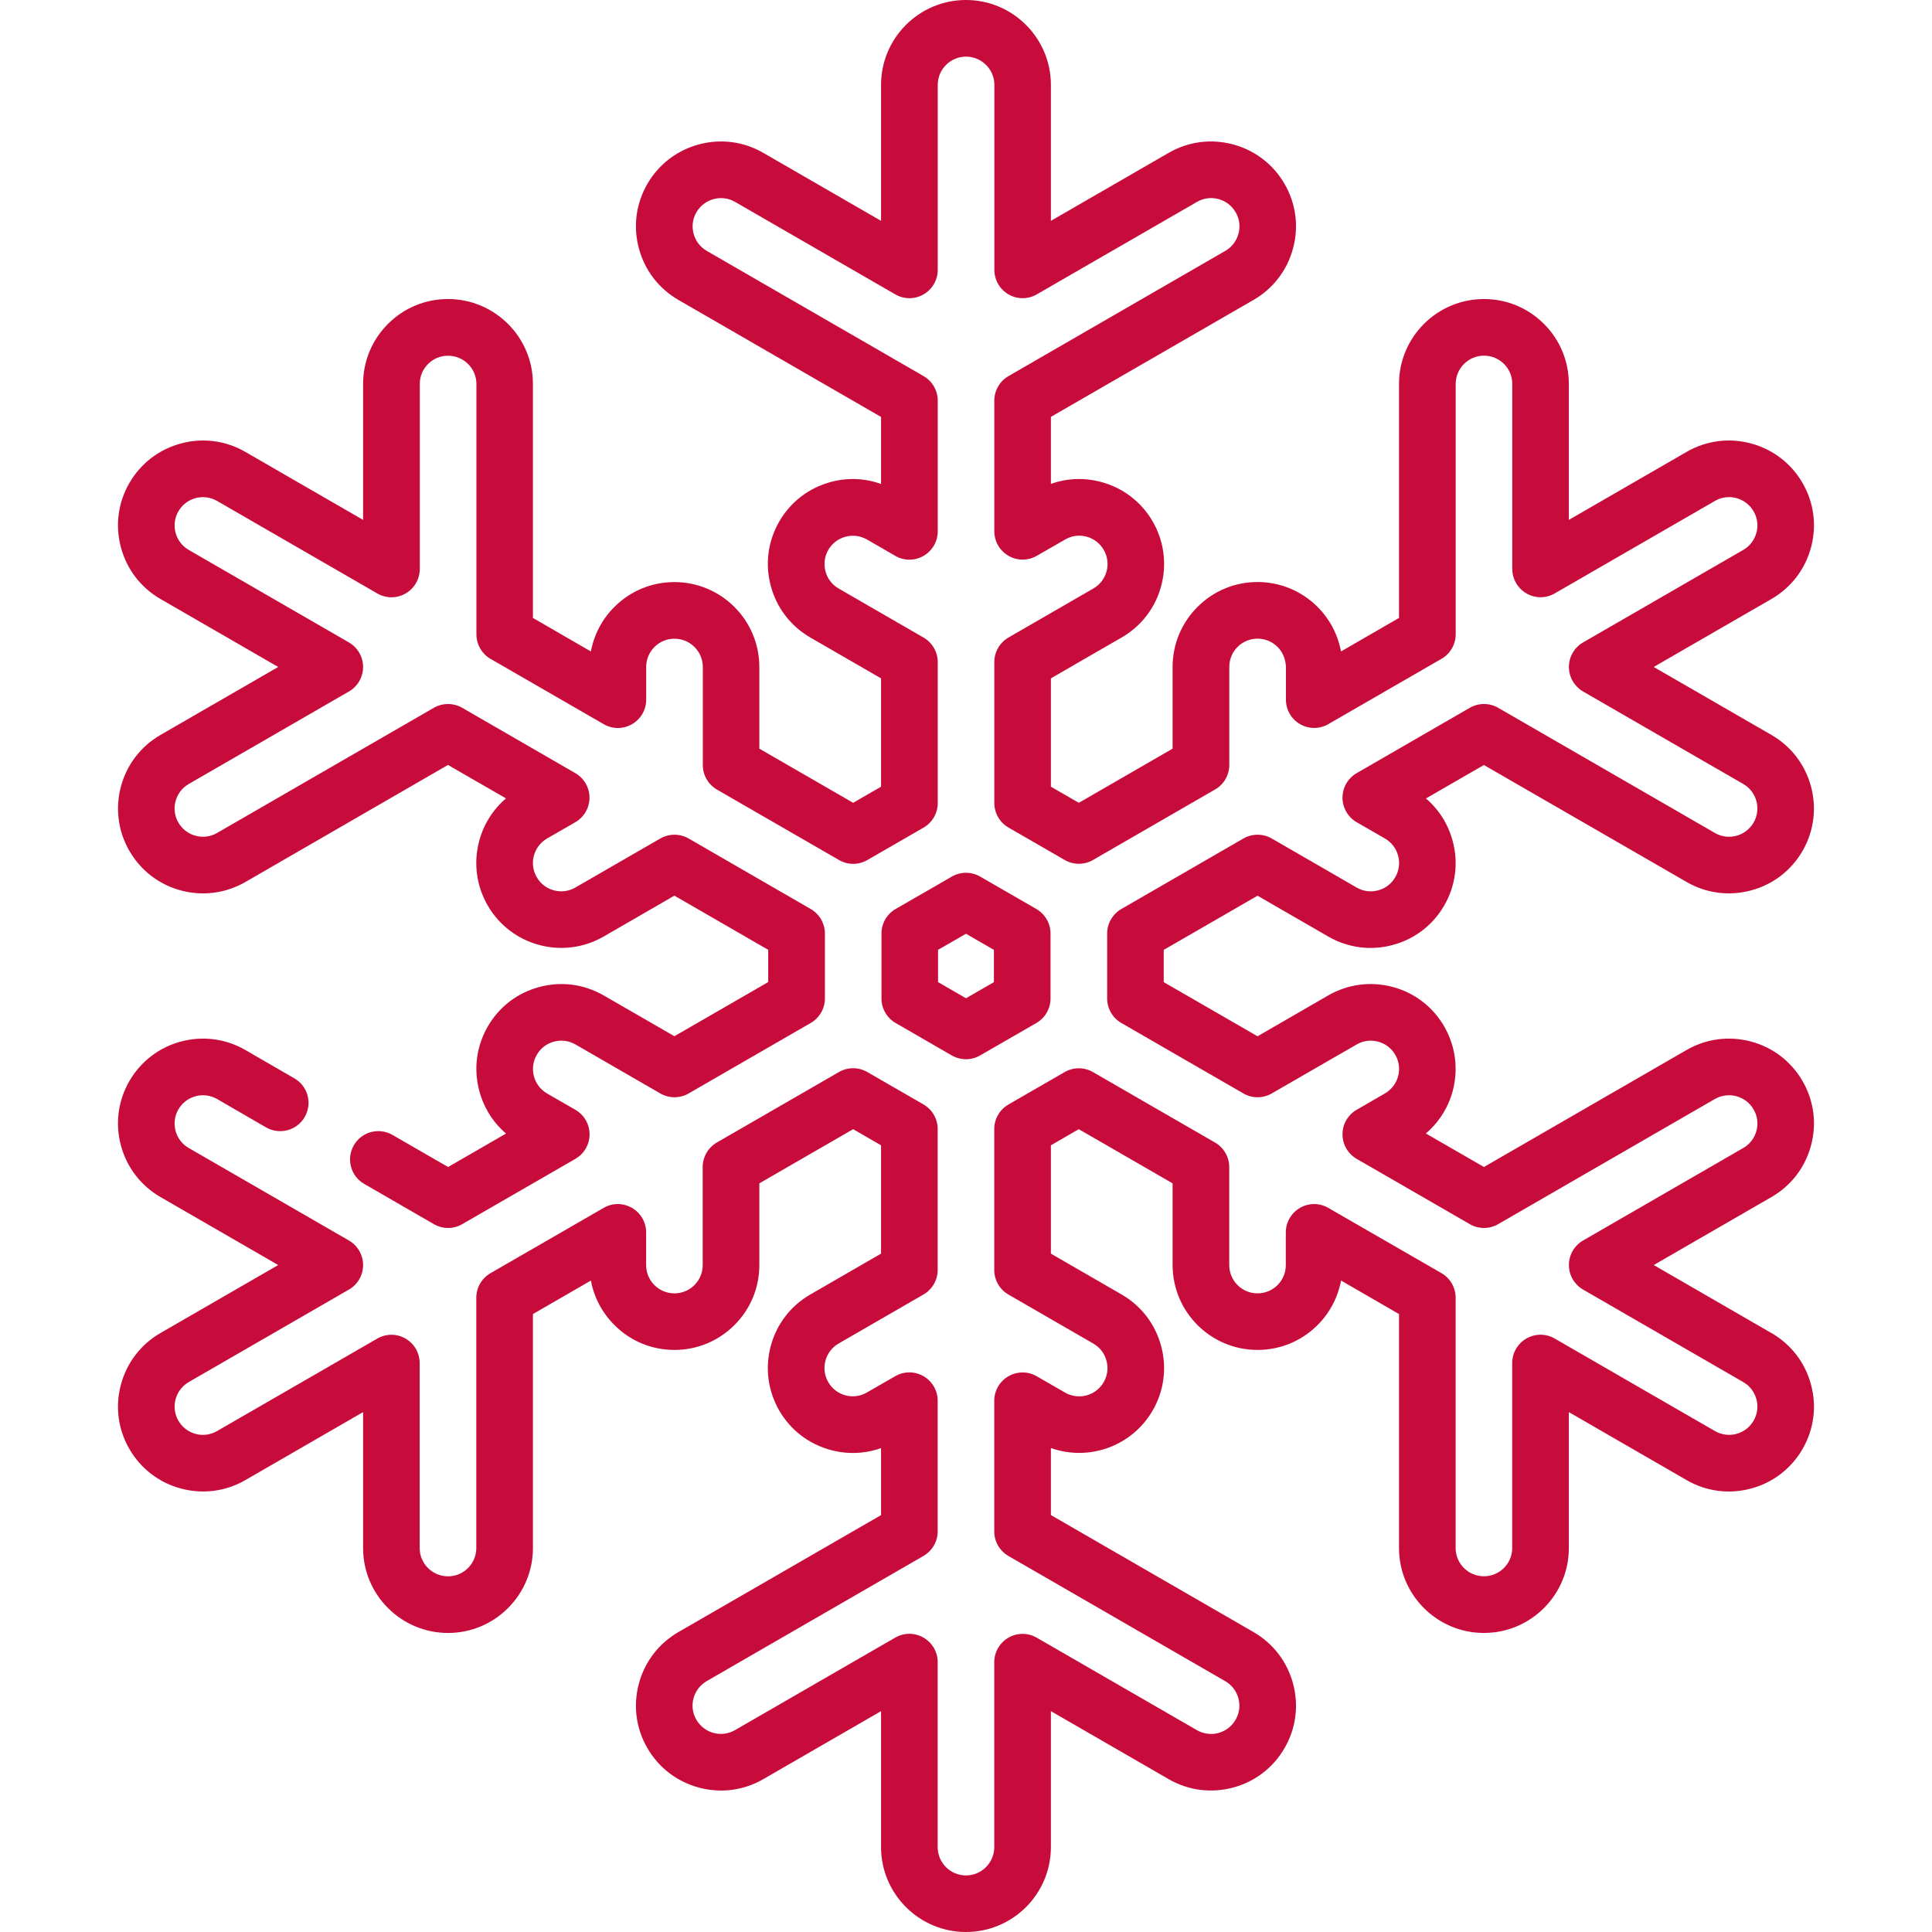 <svg xmlns="http://www.w3.org/2000/svg" width="32" height="32" fill="none" viewBox="0 0 32 32">
    <g fill="#C70C3C" clip-path="url(#prefix__clip0)">
        <path d="M15.765 17.482c.073.041.154.062.235.062.08 0 .162-.02.234-.063l.932-.537c.145-.084.234-.239.234-.406v-1.076c0-.167-.09-.322-.234-.406l-.932-.537c-.145-.084-.324-.084-.469 0l-.931.537c-.145.084-.234.239-.234.406v1.076c0 .167.089.322.234.406l.931.538zm-.228-1.75l.463-.266.462.267v.534l-.462.267-.463-.267v-.534z"/>
        <path d="M29.341 22.08l-1.95-1.127 1.95-1.126c.325-.188.558-.49.655-.854.098-.363.048-.742-.14-1.067-.188-.325-.491-.558-.854-.655-.363-.097-.742-.047-1.067.14l-3.356 1.938-.962-.555c.515-.44.643-1.184.304-1.772-.187-.325-.49-.558-.854-.655-.362-.097-.741-.047-1.067.14l-1.171.677-1.554-.897v-.534l1.554-.897 1.171.676c.326.188.705.238 1.067.14.363-.096.667-.33.854-.654.188-.326.238-.705.14-1.068-.074-.278-.228-.522-.443-.705l.96-.554 3.357 1.937c.325.188.704.238 1.067.14.363-.096.666-.329.854-.654.388-.672.157-1.534-.515-1.921l-1.95-1.126 1.95-1.126c.325-.188.558-.491.655-.854.098-.363.048-.742-.14-1.067-.188-.325-.491-.558-.854-.655-.363-.098-.742-.048-1.067.14l-1.95 1.126V6.36c0-.376-.146-.73-.412-.995-.266-.266-.619-.412-.994-.412-.776 0-1.407.631-1.407 1.406v3.876l-.961.555c-.124-.666-.704-1.15-1.382-1.15-.376 0-.73.147-.995.413-.265.265-.412.618-.412.994V12.4l-1.553.897-.463-.267v-1.794l1.172-.677c.325-.188.558-.49.655-.854.097-.362.047-.741-.14-1.067-.188-.325-.492-.558-.854-.655-.279-.075-.567-.063-.833.032v-1.11l3.356-1.937c.325-.188.558-.491.655-.854.098-.363.048-.742-.14-1.067-.188-.325-.491-.558-.854-.655-.363-.098-.742-.048-1.067.14l-1.95 1.126V1.406C17.406.631 16.775 0 16 0c-.776 0-1.407.63-1.407 1.406v2.252l-1.95-1.126c-.325-.188-.704-.238-1.067-.14-.363.097-.666.33-.854.655-.188.325-.238.704-.14 1.067.097.363.33.666.655.854l3.356 1.938v1.11c-.266-.096-.554-.108-.832-.033-.363.097-.667.33-.854.655-.188.325-.238.704-.14 1.067.096.363.33.666.654.854l1.172.677v1.794l-.462.267-1.554-.897v-1.353c0-.776-.631-1.406-1.407-1.406-.375 0-.728.146-.994.412-.204.203-.337.46-.389.737l-.96-.555V6.359c0-.775-.631-1.406-1.406-1.406-.376 0-.73.146-.995.412-.266.266-.412.619-.412.994v2.252l-1.95-1.126c-.325-.188-.704-.238-1.067-.14-.363.097-.666.33-.854.655-.188.325-.238.704-.14 1.067.097.363.33.666.655.854l1.95 1.126-1.95 1.126c-.672.387-.903 1.25-.515 1.92.188.326.491.559.854.656.363.097.742.047 1.067-.14L7.42 12.67l.961.554c-.215.183-.37.427-.444.705-.097.363-.047.742.14 1.067.188.326.492.559.855.656.362.097.741.047 1.067-.14l1.171-.677 1.554.897v.534l-1.554.897L10 16.488c-.326-.188-.705-.238-1.067-.14-.363.096-.667.329-.854.654-.188.326-.238.705-.14 1.067.074.28.228.523.443.706l-.96.554-.921-.531c-.225-.13-.511-.053-.64.171-.13.224-.053.511.171.64l1.155.667c.145.084.324.084.469 0l1.875-1.082c.145-.084.234-.239.234-.406 0-.168-.09-.322-.234-.406l-.469-.27c-.108-.063-.186-.164-.218-.285-.033-.121-.016-.248.047-.356.062-.108.163-.186.284-.218.121-.033.247-.016.356.046l1.406.812c.145.084.324.084.469 0l2.022-1.167c.145-.084.235-.239.235-.406v-1.076c0-.167-.09-.322-.235-.406l-2.022-1.168c-.145-.083-.324-.083-.469 0L9.53 14.7c-.109.063-.235.08-.356.047-.12-.032-.222-.11-.284-.218-.063-.109-.08-.235-.047-.356.032-.12.11-.222.218-.285l.469-.27c.145-.084.234-.239.234-.406 0-.168-.09-.322-.234-.406l-1.875-1.083c-.145-.083-.324-.083-.469 0l-3.59 2.073c-.11.063-.236.08-.356.047-.121-.032-.222-.11-.285-.218-.063-.108-.08-.235-.047-.356.033-.12.11-.222.219-.284l2.653-1.532c.145-.084.234-.239.234-.406 0-.168-.09-.322-.234-.406L3.127 9.109c-.109-.063-.186-.164-.219-.285-.032-.12-.016-.247.047-.355.063-.109.164-.186.285-.219.12-.032.247-.015.355.047L6.25 9.83c.145.084.323.084.468 0 .145-.084.235-.238.235-.406V6.36c0-.125.048-.243.137-.331.088-.089.206-.137.331-.137.259 0 .47.21.47.468v4.147c0 .167.089.322.234.406l1.875 1.082c.145.084.323.084.468 0 .145-.084.235-.238.235-.406v-.541c0-.125.048-.243.137-.332.088-.088.206-.137.331-.137.259 0 .47.21.47.469v1.624c0 .167.089.322.234.406l2.022 1.167c.145.084.324.084.469 0l.931-.537c.145-.084.235-.239.235-.406v-2.336c0-.167-.09-.322-.235-.406l-1.406-.812c-.108-.062-.186-.163-.218-.284-.033-.121-.016-.247.046-.356.063-.108.164-.186.285-.218.121-.033.247-.016.356.046l.469.271c.145.084.323.084.468 0 .145-.084.235-.238.235-.406V6.635c0-.167-.09-.322-.235-.406l-3.59-2.073c-.109-.063-.186-.164-.219-.285-.032-.12-.016-.247.047-.355.13-.224.417-.301.64-.172l2.654 1.532c.145.084.323.084.468 0 .145-.084.235-.239.235-.406V1.406c0-.258.21-.468.468-.468.259 0 .47.21.47.468V4.47c0 .168.089.322.234.406.145.084.323.084.468 0l2.654-1.532c.108-.063.234-.08.355-.047.121.033.222.11.285.219.063.108.08.234.047.355-.033.121-.11.222-.219.285l-3.59 2.073c-.145.084-.235.239-.235.406V8.8c0 .168.09.322.235.406.145.084.323.084.468 0l.47-.27c.108-.063.234-.08.355-.047.12.032.222.11.284.218.063.108.08.235.047.356-.032.12-.11.222-.218.284l-1.406.812c-.145.084-.235.239-.235.406v2.336c0 .167.09.322.235.406l.931.537c.145.084.324.084.469 0l2.022-1.168c.145-.083.235-.238.235-.405v-1.624c0-.125.048-.243.137-.332.088-.088.206-.137.331-.137.227 0 .42.162.46.384.006.03.01.059.01.085v.541c0 .168.089.322.234.406.145.084.323.084.468 0l1.875-1.082c.145-.084.235-.239.235-.406V6.359c0-.258.21-.468.468-.468.126 0 .243.048.332.137.088.088.137.206.137.331v3.064c0 .168.09.322.235.406.145.084.323.084.468 0l2.654-1.532c.108-.063.234-.08.355-.047.121.033.222.11.285.219.063.108.08.234.047.355-.033.121-.11.222-.219.285l-2.653 1.532c-.145.084-.234.238-.234.406 0 .167.09.322.234.406l2.653 1.532c.109.062.186.163.219.284.032.121.015.248-.047.356-.063.108-.164.186-.285.218-.12.033-.247.016-.355-.046l-3.591-2.074c-.145-.083-.324-.083-.469 0l-1.875 1.083c-.145.084-.234.238-.234.406 0 .167.09.322.234.406l.469.27c.108.063.186.164.218.285.033.121.016.247-.047.356-.062.108-.163.186-.284.218-.121.033-.248.016-.356-.047l-1.406-.812c-.145-.083-.324-.083-.469 0l-2.022 1.168c-.145.084-.235.239-.235.406v1.076c0 .167.09.322.235.406l2.022 1.167c.145.084.324.084.469 0l1.406-.811c.108-.063.235-.08.356-.047.12.032.222.11.284.218.114.196.07.445-.102.59-.024.021-.046.037-.07.05l-.468.271c-.145.084-.234.238-.234.406 0 .168.09.322.234.406l1.875 1.082c.145.084.324.084.469 0l3.59-2.073c.109-.062.236-.079.356-.046.121.032.222.11.285.218.063.108.08.235.047.356-.033.12-.11.222-.219.284l-2.653 1.532c-.145.084-.234.239-.234.406 0 .168.09.322.234.406l2.653 1.532c.109.063.186.164.219.285.032.12.016.247-.047.355-.063.109-.164.186-.285.219-.12.032-.247.015-.355-.047L25.75 22.17c-.145-.084-.323-.084-.468 0-.145.084-.235.238-.235.406v3.064c0 .258-.21.468-.469.468-.258 0-.468-.21-.468-.468v-4.147c0-.167-.09-.322-.235-.406L22 20.006c-.145-.084-.323-.084-.468 0-.145.084-.235.238-.235.406v.541c0 .125-.048.243-.137.332-.088.088-.206.137-.332.137-.258 0-.468-.21-.468-.469V19.33c0-.167-.09-.322-.235-.406l-2.022-1.167c-.145-.084-.324-.084-.469 0l-.931.537c-.145.084-.235.239-.235.406v2.336c0 .167.09.322.235.406l1.406.812c.108.062.186.163.218.284.033.121.016.247-.047.356-.113.196-.35.283-.562.207-.03-.01-.055-.022-.078-.036l-.469-.27c-.145-.084-.323-.084-.468 0-.145.084-.235.238-.235.406v2.165c0 .167.09.322.235.406l3.59 2.073c.109.063.186.164.219.285.032.12.016.247-.047.355-.063.109-.164.186-.285.219-.12.032-.247.015-.355-.047l-2.654-1.532c-.145-.084-.323-.084-.468 0-.145.084-.235.238-.235.406v3.064c0 .258-.21.468-.469.468-.258 0-.468-.21-.468-.468V27.53c0-.168-.09-.322-.235-.406-.145-.084-.323-.084-.468 0l-2.654 1.532c-.224.13-.51.052-.64-.172-.063-.108-.08-.235-.047-.355.033-.121.11-.222.219-.285l3.59-2.073c.145-.084.235-.239.235-.406V23.2c0-.168-.09-.322-.235-.406-.145-.084-.323-.084-.468 0l-.47.27c-.108.063-.234.08-.355.047-.12-.032-.222-.11-.284-.218-.063-.108-.08-.235-.047-.356.032-.12.11-.222.218-.284l1.406-.812c.145-.084.235-.239.235-.406v-2.336c0-.167-.09-.322-.235-.406l-.931-.537c-.145-.084-.324-.084-.469 0l-2.022 1.167c-.145.084-.235.239-.235.406v1.624c0 .125-.048.243-.137.332-.088.088-.206.137-.332.137-.125 0-.242-.049-.331-.137-.089-.089-.137-.207-.137-.332v-.541c0-.168-.09-.322-.235-.406-.145-.084-.323-.084-.468 0l-1.875 1.082c-.145.084-.235.239-.235.406v4.147c0 .258-.21.468-.468.468-.259 0-.47-.21-.47-.468v-3.064c0-.168-.089-.322-.234-.406-.145-.084-.323-.084-.468 0l-2.654 1.532c-.108.062-.234.08-.355.047-.121-.033-.222-.11-.285-.219-.063-.108-.08-.235-.047-.355.033-.121.11-.222.219-.285l2.653-1.532c.145-.084.234-.238.234-.406 0-.167-.09-.322-.234-.406l-2.653-1.532c-.109-.062-.186-.163-.219-.284-.032-.121-.016-.248.047-.356.063-.108.164-.186.285-.218.12-.033.247-.016.355.046l.812.47c.225.129.511.052.64-.172.13-.225.053-.511-.171-.64l-.812-.47c-.325-.187-.704-.237-1.067-.14-.363.097-.666.33-.854.655-.188.325-.238.704-.14 1.067.097.363.33.666.655.854l1.95 1.126-1.95 1.126c-.325.188-.558.491-.655.854-.098.363-.048.742.14 1.067.188.325.491.558.854.655.363.097.742.048 1.067-.14l1.95-1.126v2.252c0 .775.631 1.406 1.407 1.406.775 0 1.406-.631 1.406-1.406v-3.876l.96-.555c.052.278.185.533.39.737.265.266.618.412.994.412.375 0 .728-.146.994-.412.266-.265.412-.618.412-.994V19.6l1.554-.897.462.267v1.794l-1.172.677c-.325.188-.558.49-.655.854-.097.362-.047.741.14 1.067.188.325.492.558.855.655.278.075.566.063.832-.032v1.11l-3.356 1.937c-.325.188-.558.491-.655.854-.098.363-.048.742.14 1.067.188.325.491.558.854.655.363.098.742.048 1.067-.14l1.95-1.126v2.252c0 .775.631 1.406 1.406 1.406.776 0 1.407-.63 1.407-1.406v-2.252l1.95 1.126c.325.188.704.237 1.067.14.363-.097.666-.33.854-.655.188-.325.238-.704.14-1.067-.097-.363-.33-.666-.655-.854l-3.356-1.938v-1.11c.639.226 1.347-.035 1.686-.622.188-.326.238-.705.14-1.067-.096-.363-.33-.666-.654-.854l-1.172-.677V18.97l.462-.267 1.554.897v1.353c0 .776.631 1.406 1.406 1.406.376 0 .73-.146.995-.412.204-.203.337-.46.389-.737l.96.555v3.876c0 .775.631 1.406 1.406 1.406.776 0 1.407-.631 1.407-1.406v-2.252l1.95 1.126c.325.188.704.238 1.067.14.363-.097.666-.33.854-.655.188-.325.238-.704.14-1.067-.097-.363-.33-.666-.655-.854z"/>
    </g>
    <defs>
        <clipPath id="prefix__clip0">
            <path fill="#fff" d="M0 0H32V32H0z"/>
        </clipPath>
    </defs>
</svg>
